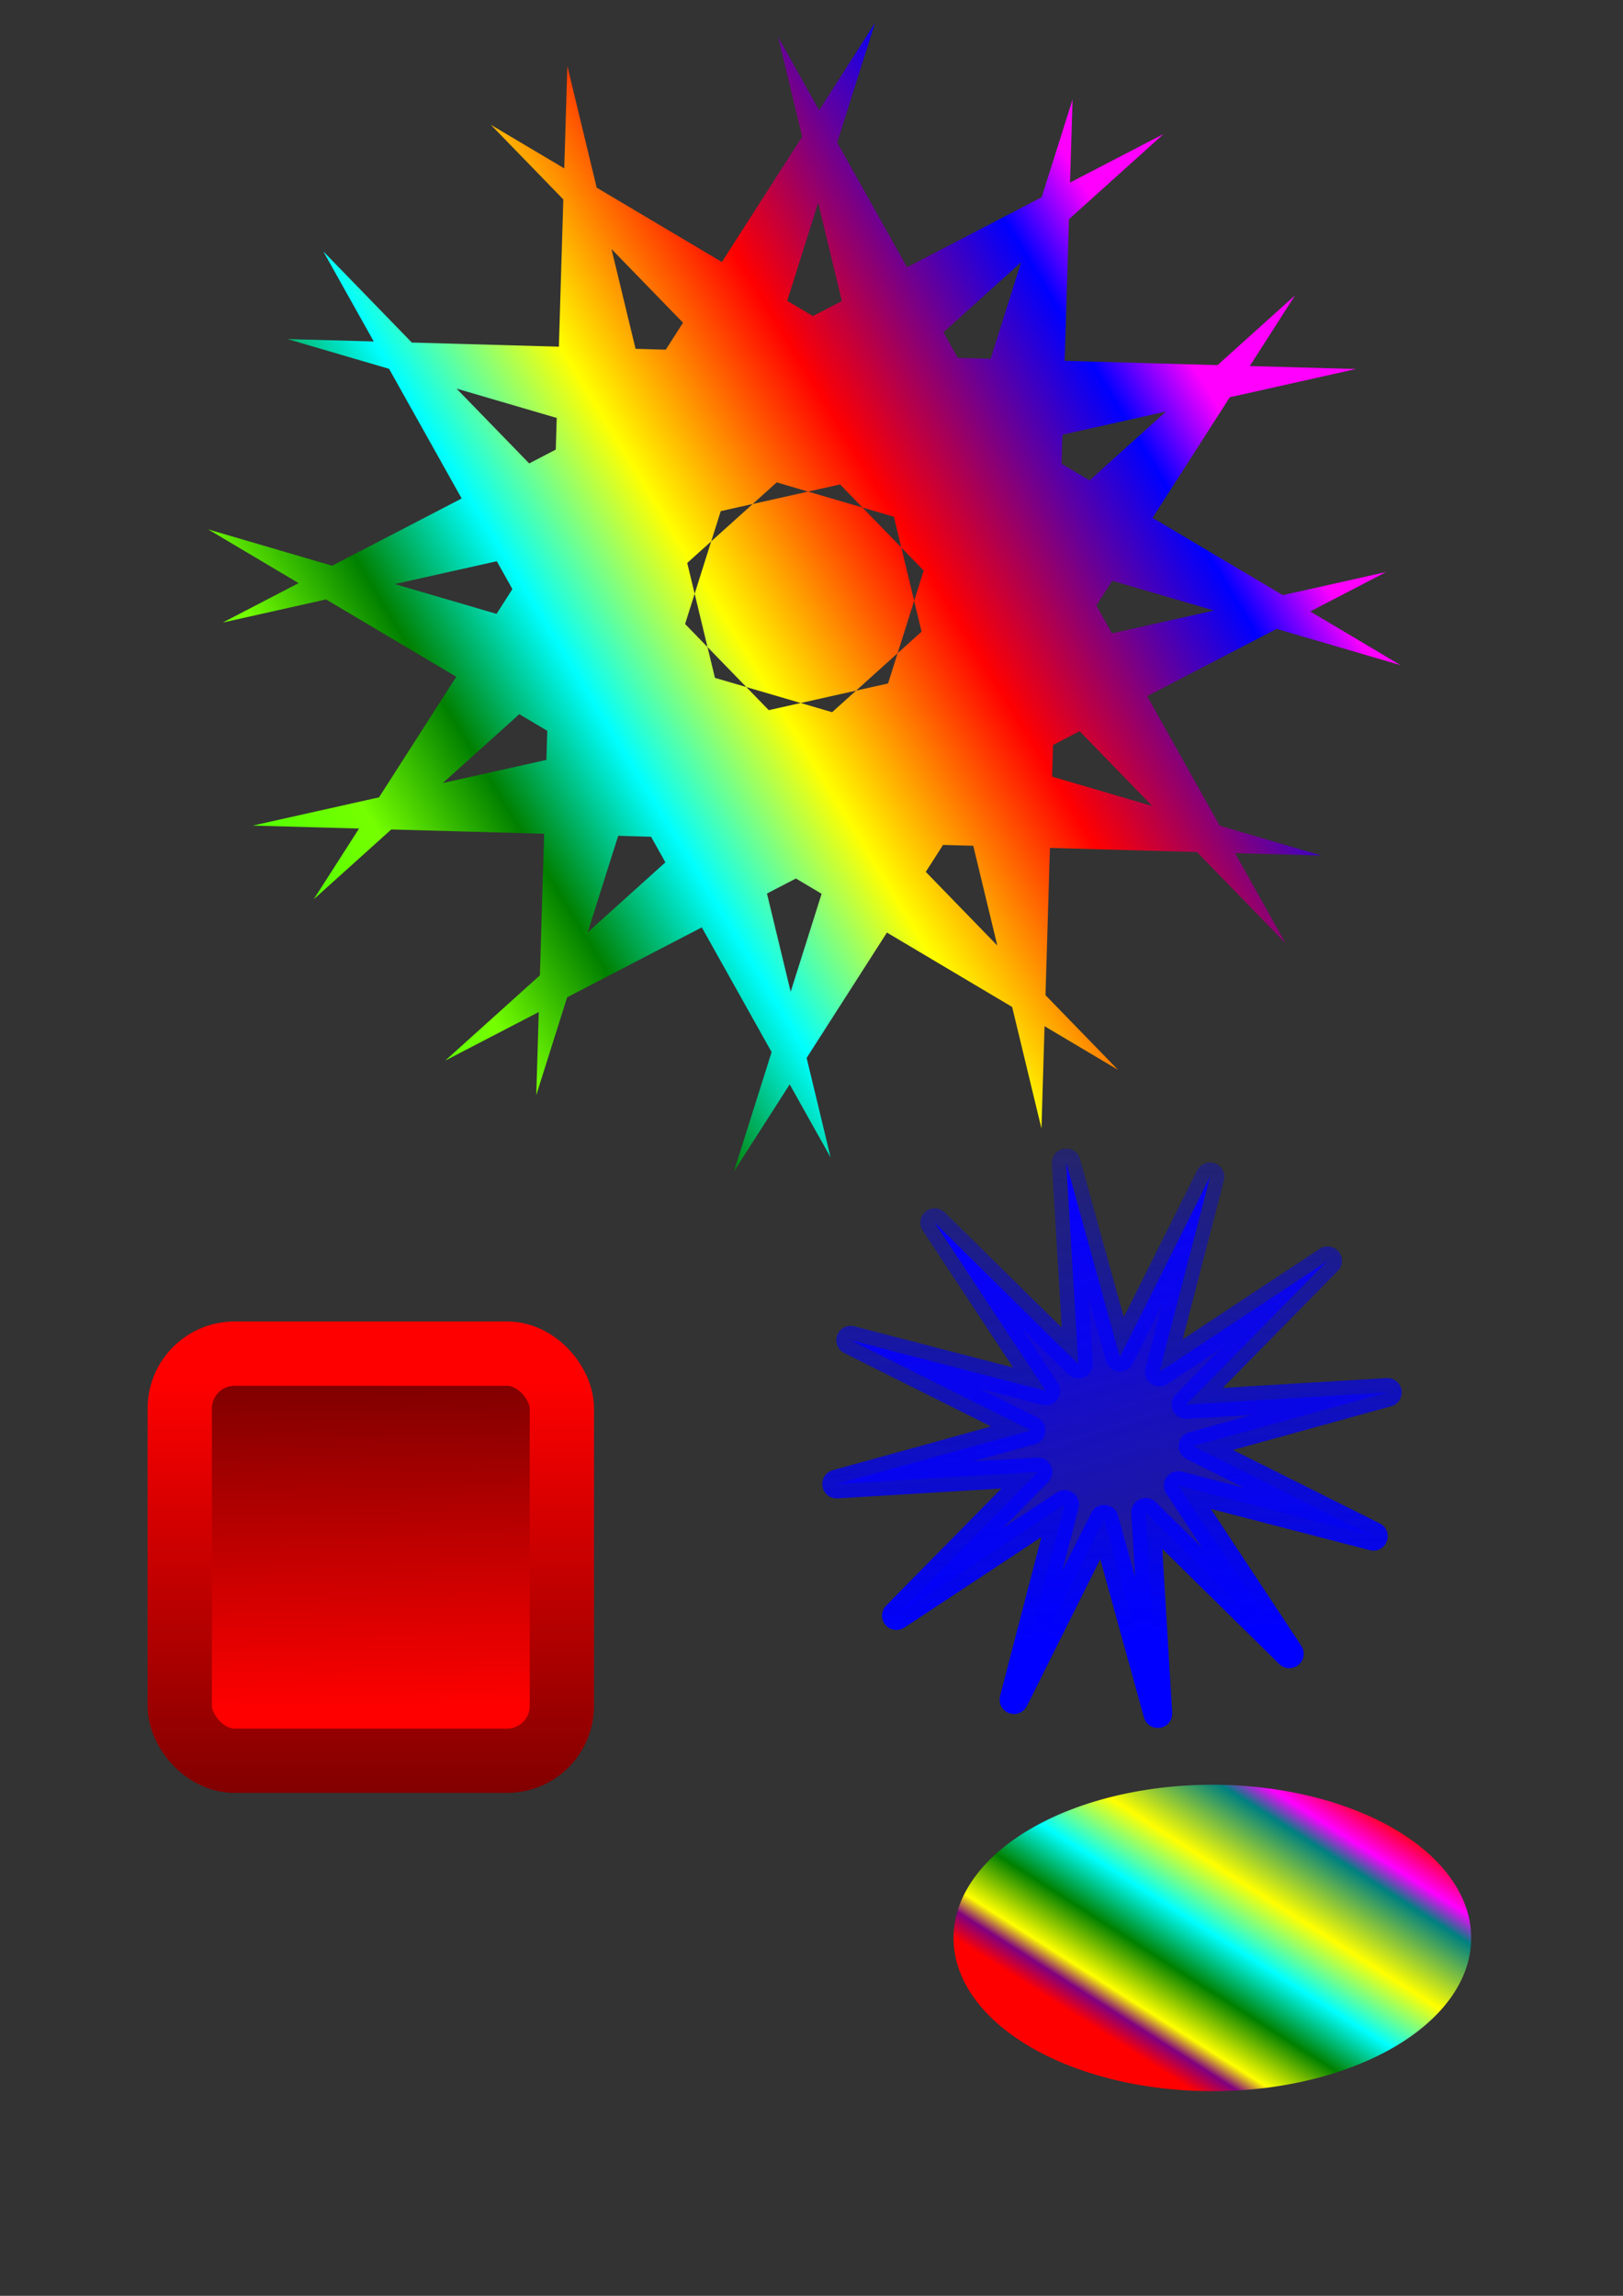 <?xml version="1.0" encoding="UTF-8" standalone="no"?>
<!-- Created with Inkscape (http://www.inkscape.org/) -->

<svg
   xmlns:dc="http://purl.org/dc/elements/1.1/"
   xmlns:cc="http://creativecommons.org/ns#"
   xmlns:rdf="http://www.w3.org/1999/02/22-rdf-syntax-ns#"
   xmlns:svg="http://www.w3.org/2000/svg"
   xmlns="http://www.w3.org/2000/svg"
   xmlns:xlink="http://www.w3.org/1999/xlink"
   xmlns:sodipodi="http://sodipodi.sourceforge.net/DTD/sodipodi-0.dtd"
   xmlns:inkscape="http://www.inkscape.org/namespaces/inkscape"
   width="744.094"
   height="1052.362"
   id="svg2"
   version="1.1"
   inkscape:version="0.48.4 r9939"
   sodipodi:docname="Nowy dokument 1">
  <rect width="100%" height="100%" fill="#333333" stroke="none"/>
  <defs
     id="defs4">
    <linearGradient
       inkscape:collect="always"
       id="linearGradient3955">
      <stop
         style="stop-color:#0b00ff;stop-opacity:1;"
         offset="0"
         id="stop3957" />
      <stop
         style="stop-color:#0b00ff;stop-opacity:0;"
         offset="1"
         id="stop3959" />
    </linearGradient>
    <linearGradient
       inkscape:collect="always"
       id="linearGradient3939">
      <stop
         style="stop-color:#0000ff;stop-opacity:1;"
         offset="0"
         id="stop3941" />
      <stop
         style="stop-color:#0000ff;stop-opacity:0;"
         offset="1"
         id="stop3943" />
    </linearGradient>
    <linearGradient
       inkscape:collect="always"
       id="linearGradient3901">
      <stop
         style="stop-color:#ff0000;stop-opacity:1"
         offset="0"
         id="stop3903" />
      <stop
         style="stop-color:#800000;stop-opacity:1"
         offset="1"
         id="stop3905" />
    </linearGradient>
    <linearGradient
       inkscape:collect="always"
       id="linearGradient3893">
      <stop
         style="stop-color:#800000;stop-opacity:1"
         offset="0"
         id="stop3895" />
      <stop
         style="stop-color:#ff0000;stop-opacity:1"
         offset="1"
         id="stop3897" />
    </linearGradient>
    <linearGradient
       inkscape:collect="always"
       id="linearGradient3811">
      <stop
         style="stop-color:#00ff00;stop-opacity:1;"
         offset="0"
         id="stop3813" />
      <stop
         id="stop3825"
         offset="0.246"
         style="stop-color:#75ff00;stop-opacity:1;" />
      <stop
         style="stop-color:#008000;stop-opacity:1"
         offset="0.332"
         id="stop3829" />
      <stop
         id="stop3831"
         offset="0.422"
         style="stop-color:#00ffff;stop-opacity:1" />
      <stop
         id="stop3823"
         offset="0.531"
         style="stop-color:#ffff00;stop-opacity:1" />
      <stop
         id="stop3821"
         offset="0.669"
         style="stop-color:#ff0000;stop-opacity:1" />
      <stop
         id="stop3819"
         offset="0.842"
         style="stop-color:#0000ff;stop-opacity:1" />
      <stop
         style="stop-color:#ff00ff;stop-opacity:1"
         offset="0.902"
         id="stop3827" />
      <stop
         style="stop-color:#ff00ff;stop-opacity:1"
         offset="1"
         id="stop3815" />
    </linearGradient>
    <linearGradient
       id="linearGradient3025">
      <stop
         style="stop-color:#800080;stop-opacity:1;"
         offset="0"
         id="stop3027" />
      <stop
         style="stop-color:#00ff00;stop-opacity:1"
         offset="1"
         id="stop3029" />
    </linearGradient>
    <linearGradient
       id="linearGradient2997">
      <stop
         style="stop-color:#ff0000;stop-opacity:1;"
         offset="0"
         id="stop2999" />
      <stop
         id="stop3021"
         offset="0.049"
         style="stop-color:#800080;stop-opacity:1" />
      <stop
         id="stop3017"
         offset="0.088"
         style="stop-color:#ffff00;stop-opacity:1" />
      <stop
         id="stop3009"
         offset="0.191"
         style="stop-color:#008000;stop-opacity:1" />
      <stop
         style="stop-color:#00ffff;stop-opacity:1"
         offset="0.292"
         id="stop3013" />
      <stop
         id="stop3005"
         offset="0.412"
         style="stop-color:#ffff00;stop-opacity:1" />
      <stop
         style="stop-color:#008080;stop-opacity:1"
         offset="0.557"
         id="stop3007" />
      <stop
         id="stop3019"
         offset="0.605"
         style="stop-color:#ff00ff;stop-opacity:1" />
      <stop
         id="stop3015"
         offset="0.687"
         style="stop-color:#ff0000;stop-opacity:1" />
      <stop
         id="stop3011"
         offset="0.767"
         style="stop-color:#ffff00;stop-opacity:1" />
      <stop
         style="stop-color:#00ff00;stop-opacity:1"
         offset="1"
         id="stop3001" />
    </linearGradient>
    <linearGradient
       inkscape:collect="always"
       xlink:href="#linearGradient2997"
       id="linearGradient3003"
       x1="180"
       y1="568.076"
       x2="617.143"
       y2="-51.924"
       gradientUnits="userSpaceOnUse"
       spreadMethod="pad" />
    <linearGradient
       inkscape:collect="always"
       xlink:href="#linearGradient3811"
       id="linearGradient3817"
       x1="-20"
       y1="269.505"
       x2="946.548"
       y2="-296.639"
       gradientUnits="userSpaceOnUse" />
    <linearGradient
       inkscape:collect="always"
       xlink:href="#linearGradient3893"
       id="linearGradient3899"
       x1="557.143"
       y1="1526.648"
       x2="565.714"
       y2="2120.934"
       gradientUnits="userSpaceOnUse"
       gradientTransform="matrix(0.233,0,0,0.251,39.779,251.337)" />
    <linearGradient
       inkscape:collect="always"
       xlink:href="#linearGradient3901"
       id="linearGradient3907"
       x1="357.143"
       y1="1512.362"
       x2="357.143"
       y2="2286.648"
       gradientUnits="userSpaceOnUse"
       gradientTransform="matrix(0.233,0,0,0.251,39.779,251.337)" />
    <linearGradient
       inkscape:collect="always"
       xlink:href="#linearGradient3939"
       id="linearGradient3945"
       x1="433.26"
       y1="745.598"
       x2="417.298"
       y2="455.089"
       gradientUnits="userSpaceOnUse" />
    <linearGradient
       inkscape:collect="always"
       xlink:href="#linearGradient3955"
       id="linearGradient3961"
       x1="429.003"
       y1="555.265"
       x2="523.707"
       y2="860.009"
       gradientUnits="userSpaceOnUse" />
  </defs>
  <sodipodi:namedview
     id="base"
     pagecolor="#ffffff"
     bordercolor="#666666"
     borderopacity="1.0"
     inkscape:pageopacity="0.0"
     inkscape:pageshadow="2"
     inkscape:zoom="0.35"
     inkscape:cx="744.47695"
     inkscape:cy="614.235"
     inkscape:document-units="px"
     inkscape:current-layer="layer1"
     showgrid="false"
     inkscape:window-width="1280"
     inkscape:window-height="962"
     inkscape:window-x="-8"
     inkscape:window-y="-8"
     inkscape:window-maximized="1" />
  <g
     inkscape:label="Layer 1"
     inkscape:groupmode="layer"
     id="layer1">
    <path
       sodipodi:type="arc"
       style="fill:url(#linearGradient3003);fill-opacity:1;fill-rule:nonzero;stroke:#000000;stroke-width:0;stroke-linecap:round;stroke-linejoin:round;stroke-miterlimit:4;stroke-opacity:1;stroke-dasharray:none;stroke-dashoffset:0"
       id="path2987"
       sodipodi:cx="554.28571"
       sodipodi:cy="568.07648"
       sodipodi:rx="374.28571"
       sodipodi:ry="244.28572"
       d="m 928.571,568.076 a 374.286,244.286 0 1 1 -748.571,0 374.286,244.286 0 1 1 748.571,0 z"
       transform="matrix(0.317,0,0,0.287,380.12,725.294)" />
    <path
       sodipodi:type="star"
       style="fill:url(#linearGradient3817);fill-opacity:1;fill-rule:nonzero;stroke:#000000;stroke-width:0;stroke-linecap:round;stroke-linejoin:round;stroke-miterlimit:4;stroke-opacity:1;stroke-dasharray:none;stroke-dashoffset:0"
       id="path3809"
       sodipodi:sides="12"
       sodipodi:cx="591.42859"
       sodipodi:cy="15.219325"
       sodipodi:r1="450.97626"
       sodipodi:r2="464.97327"
       sodipodi:arg1="1.0021235"
       sodipodi:arg2="-2.5002713"
       inkscape:flatsided="false"
       inkscape:rounded="0"
       inkscape:randomized="0"
       d="M 834.286,395.219 218.843,-262.953 611.749,465.738 407.846,-411.978 383.767,415.54 646.04,-446.536 211.429,258.076 869.601,-357.367 140.91,35.54 1018.626,-168.363 191.108,-192.442 1053.184,69.831 348.571,-364.781 964.014,293.392 571.108,-435.299 775.011,442.417 799.09,-385.101 536.817,476.974 971.429,-227.638 313.256,387.805 1041.947,-5.101 164.231,198.802 991.749,222.88 129.674,-39.392 z"
       transform="matrix(0.592,0,0,0.57,18.67,265.116)" />
    <rect
       style="fill:url(#linearGradient3899);fill-opacity:1;fill-rule:nonzero;stroke:url(#linearGradient3907);stroke-width:29.476;stroke-linecap:round;stroke-linejoin:round;stroke-miterlimit:4;stroke-opacity:1;stroke-dasharray:none;stroke-dashoffset:0"
       id="rect3865"
       width="175.182"
       height="186.61"
       x="82.409"
       y="620.486"
       ry="25.133" />
    <path
       sodipodi:type="star"
       style="fill:url(#linearGradient3961);fill-opacity:1;fill-rule:nonzero;stroke:url(#linearGradient3945);stroke-width:12.2;stroke-linecap:round;stroke-linejoin:round;stroke-miterlimit:4;stroke-opacity:1;stroke-dasharray:none;stroke-dashoffset:0"
       id="path3935"
       sodipodi:sides="12"
       sodipodi:cx="465.71429"
       sodipodi:cy="658.07648"
       sodipodi:r1="34.522991"
       sodipodi:r2="118.38293"
       sodipodi:arg1="2.7149651"
       sodipodi:arg2="2.9767645"
       inkscape:flatsided="false"
       inkscape:rounded="0"
       inkscape:randomized="0"
       d="m 434.286,672.362 -85.35,5.139 82.418,-22.767 -76.485,-38.225 82.759,21.492 -47.125,-71.346 60.926,59.992 -5.139,-85.35 22.767,82.418 38.225,-76.485 -21.492,82.759 71.346,-47.125 -59.992,60.926 85.35,-5.139 -82.418,22.767 76.485,38.225 -82.759,-21.492 47.125,71.346 -60.926,-59.992 5.139,85.35 -22.767,-82.418 -38.225,76.485 21.492,-82.759 -71.346,47.125 z"
       transform="matrix(1.081,0,0,1.081,6.385,-52.126)" />
  </g>
</svg>
